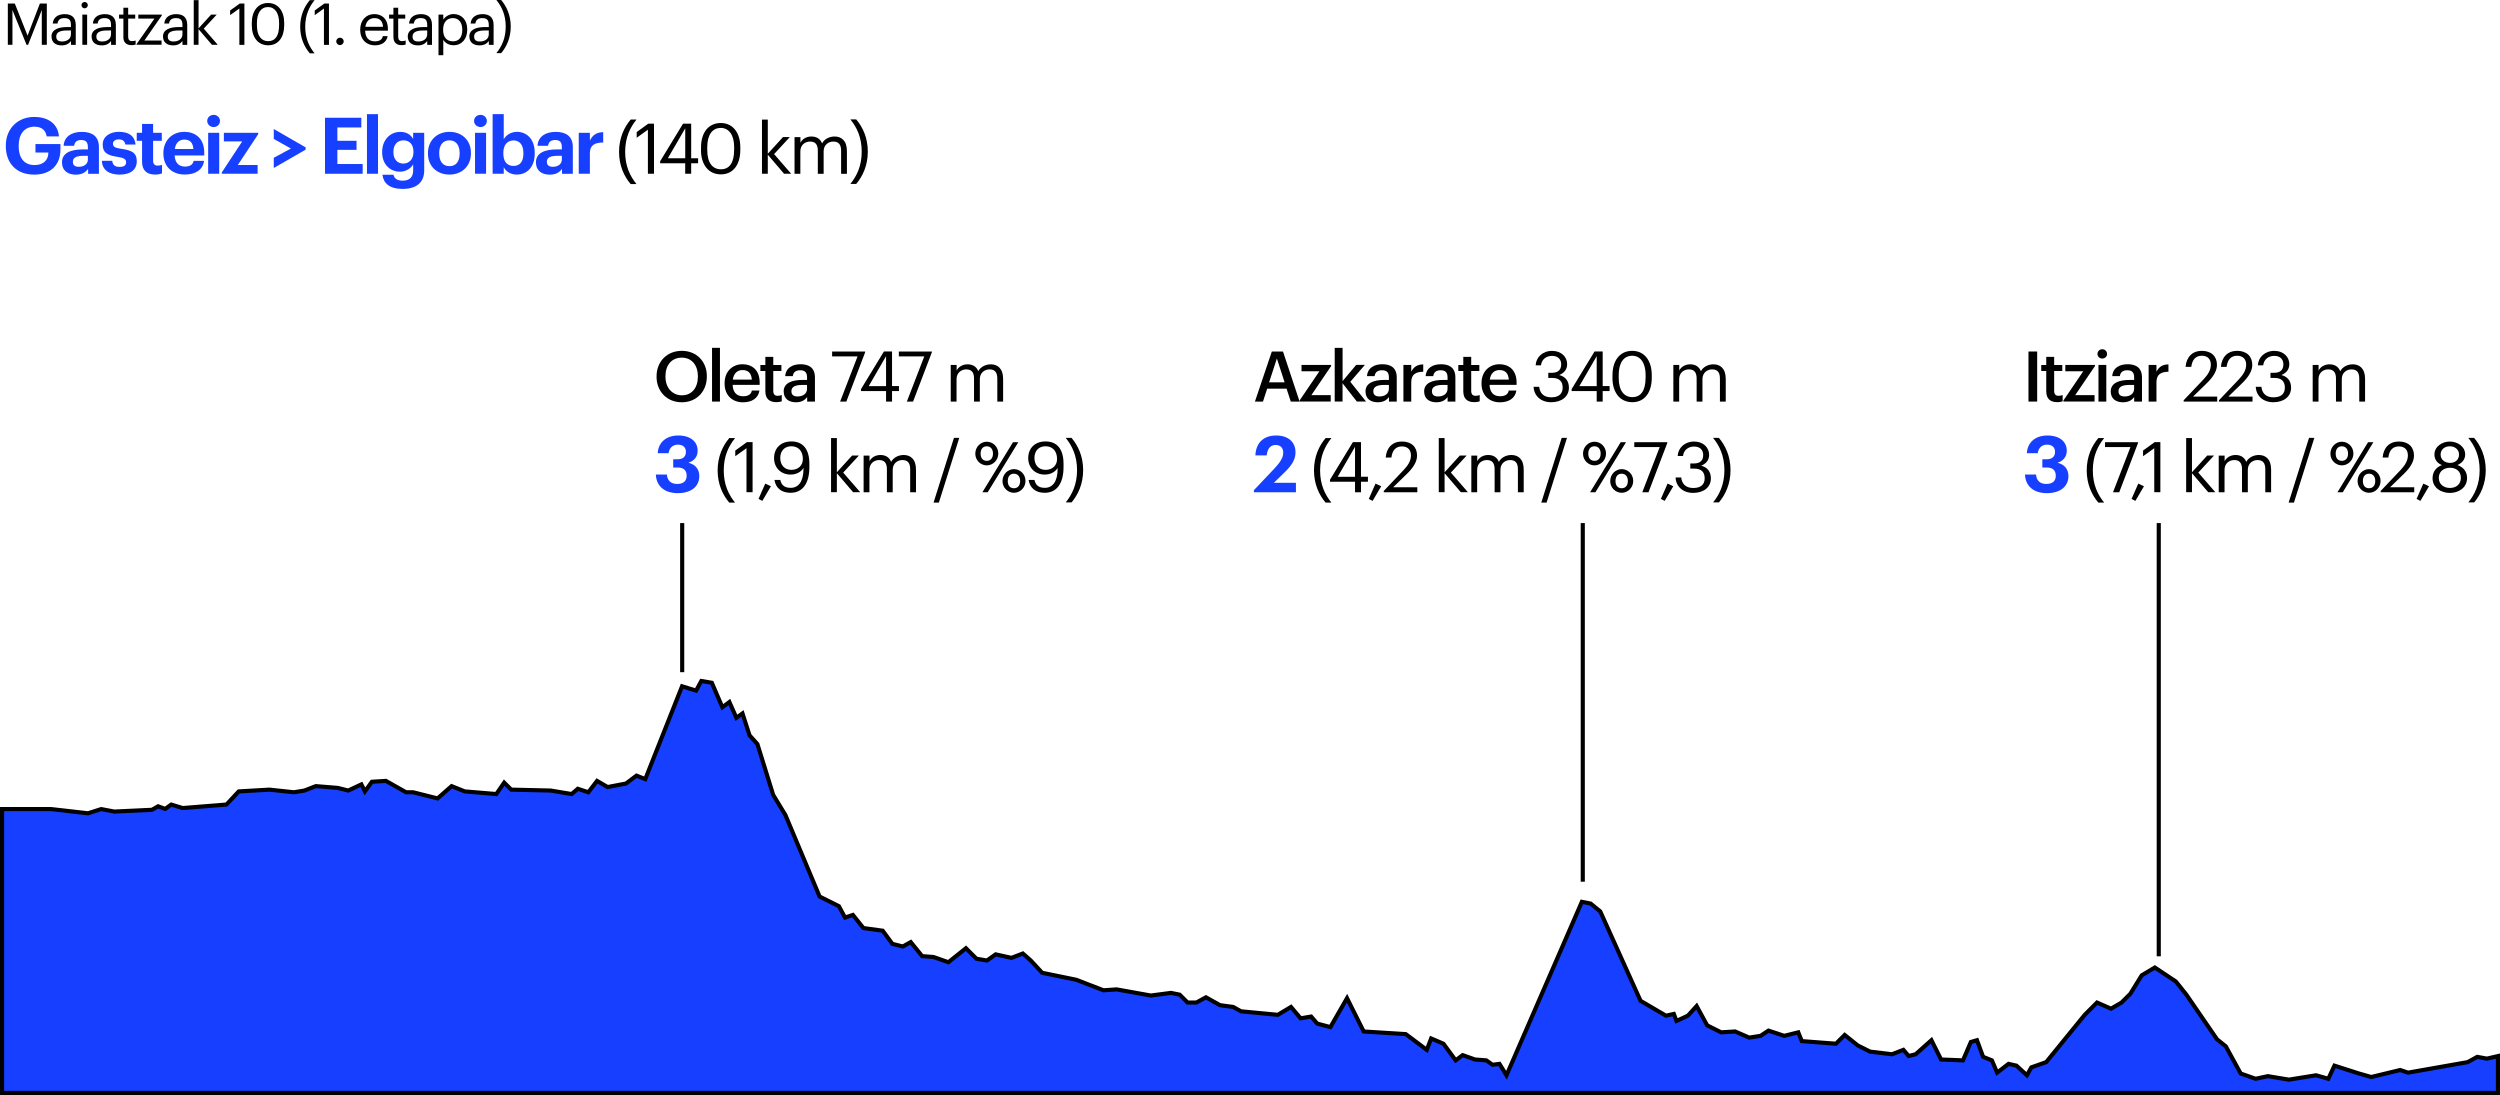 <?xml version="1.0" encoding="UTF-8"?>
<svg id="Capa_2" data-name="Capa 2" xmlns="http://www.w3.org/2000/svg" viewBox="0 0 606.61 265.69">
  <defs>
    <style>
      .cls-1, .cls-2 {
        stroke-width: 0px;
      }

      .cls-1, .cls-3 {
        fill: #173fff;
      }

      .cls-2 {
        fill: #000;
      }

      .cls-3 {
        stroke-width: 1px;
      }

      .cls-3, .cls-4 {
        stroke: #000;
        stroke-miterlimit: 10;
      }

      .cls-4 {
        fill: none;
      }
    </style>
  </defs>
  <g id="Objetuak">
    <g>
      <line class="cls-4" x1="165.53" y1="163.1" x2="165.53" y2="126.92"/>
      <line class="cls-4" x1="384.05" y1="213.94" x2="384.05" y2="126.92"/>
      <line class="cls-4" x1="523.81" y1="232.04" x2="523.81" y2="126.92"/>
      <polygon class="cls-3" points="606.11 256.25 606.11 265.19 .5 265.19 .5 196.32 12.43 196.32 21.36 197.34 24.55 196.32 27.74 196.92 36.88 196.49 38.37 195.64 40.07 196.28 41.56 195.22 44.32 196.07 54.95 195.22 57.93 192.03 65.37 191.6 71.32 192.24 73.87 191.82 76.63 190.75 81.95 191.18 84.5 191.82 87.69 190.33 88.54 192.03 90.24 189.69 93.64 189.48 98.53 192.24 100.23 192.24 106.18 193.73 109.58 190.75 112.77 192.03 120.43 192.67 122.34 189.9 124.04 191.6 133.61 191.82 138.71 192.67 140.2 191.39 142.75 192.24 144.87 189.48 147.43 190.97 151.89 190.12 154.44 188.2 156.57 189.05 165.5 166.52 168.9 167.58 170.17 165.24 172.72 165.67 175.28 171.62 176.98 170.34 178.68 174.17 180.16 173.11 181.87 178.42 183.78 180.55 187.61 192.88 190.58 197.77 198.87 217.54 203.55 219.88 205.04 222.64 206.95 222 209.5 225.19 214.18 225.83 216.52 229.02 219.07 229.66 220.98 228.59 223.75 232 226.51 232.21 230.12 233.48 234.38 230.08 236.93 232.63 239.48 233.06 241.6 231.57 245.43 232.42 248.19 231.36 250.11 233.06 252.87 236.04 261.16 237.74 267.75 240.29 270.94 240.07 279.23 241.56 284.12 240.92 286.25 241.35 288.16 243.26 290.29 243.26 292.62 241.99 296.03 243.9 299.22 244.33 301.13 245.39 310.06 246.24 313.25 244.33 315.58 247.09 318.14 246.66 319.62 248.37 322.81 249.22 326.85 242.2 330.89 250.28 341.1 250.92 346.2 254.74 347.26 251.98 350.24 253.25 353.21 257.29 354.91 256.02 357.89 257.08 360.65 257.29 362.14 258.36 363.84 258.14 365.54 260.91 383.83 218.82 385.95 219.24 388.29 221.15 398.07 242.84 404.23 246.45 406.15 246.03 406.79 247.73 409.55 246.45 411.68 244.11 414.23 248.79 417.63 250.49 421.03 250.28 424.43 251.77 427.19 251.34 429.11 250.07 432.93 251.34 436.34 250.49 437.19 252.62 445.48 253.25 447.6 251.13 450.79 253.68 453.77 255.17 459.08 255.81 461.85 254.74 463.12 256.23 464.82 255.81 468.65 252.4 470.99 257.08 476.3 257.29 478.22 252.83 479.7 252.4 481.19 256.44 483.32 257.29 484.59 260.27 487.36 258.14 489.27 258.57 491.82 260.91 492.89 258.99 496.5 257.72 505.85 246.24 508.83 243.26 512.23 244.75 514.78 243.26 516.91 241.14 519.67 236.67 522.86 234.76 527.96 238.16 530.51 241.35 537.95 252.19 540.08 253.89 543.69 260.48 547.31 261.76 550.28 261.12 555.39 261.97 561.98 260.91 564.95 261.76 566.44 258.57 572.39 260.48 575.37 261.33 582.39 259.63 584.3 260.27 598.76 257.72 601.09 256.44 603.43 256.87 606.11 256.25"/>
      <g>
        <path class="cls-2" d="M1.89.85h1.7l3.1,7.8L9.68.85h1.68v10.02h-1.22V2.44l-3.32,8.43h-.38L3.02,2.44v8.43h-1.12V.85Z"/>
        <path class="cls-2" d="M12.49,8.84c0-1.69,1.79-2.27,3.67-2.27h1.05v-.53c0-1.16-.45-1.65-1.57-1.65-1.01,0-1.57.42-1.68,1.32h-1.16c.15-1.67,1.49-2.28,2.9-2.28s2.68.57,2.68,2.62v4.83h-1.16v-.92c-.55.69-1.21,1.05-2.28,1.05-1.36,0-2.44-.66-2.44-2.16ZM17.21,8.31v-.91h-1.01c-1.47,0-2.55.36-2.55,1.44,0,.76.36,1.23,1.39,1.23,1.23,0,2.17-.63,2.17-1.77Z"/>
        <path class="cls-2" d="M19.77,1.25c0-.42.35-.77.77-.77s.77.35.77.77-.35.77-.77.77-.77-.35-.77-.77ZM19.98,3.54h1.16v7.33h-1.16V3.54Z"/>
        <path class="cls-2" d="M22.22,8.84c0-1.69,1.79-2.27,3.67-2.27h1.05v-.53c0-1.16-.45-1.65-1.57-1.65-1.01,0-1.57.42-1.68,1.32h-1.16c.15-1.67,1.49-2.28,2.9-2.28s2.68.57,2.68,2.62v4.83h-1.16v-.92c-.55.69-1.2,1.05-2.28,1.05-1.36,0-2.44-.66-2.44-2.16ZM26.94,8.31v-.91h-1.01c-1.47,0-2.55.36-2.55,1.44,0,.76.36,1.23,1.39,1.23,1.23,0,2.17-.63,2.17-1.77Z"/>
        <path class="cls-2" d="M29.94,9.03v-4.51h-1.05v-.98h1.05v-1.67h1.16v1.67h1.71v.98h-1.71v4.4c0,.71.32,1.06.91,1.06.36,0,.64-.06.9-.15v.98c-.24.08-.52.15-1,.15-1.33,0-1.98-.78-1.98-1.93Z"/>
        <path class="cls-2" d="M33.14,10.7l4.33-6.18h-3.91v-.98h5.7v.21l-4.23,6.09h4.17v1.02h-6.07v-.17Z"/>
        <path class="cls-2" d="M39.55,8.84c0-1.69,1.79-2.27,3.67-2.27h1.05v-.53c0-1.16-.45-1.65-1.57-1.65-1.01,0-1.57.42-1.68,1.32h-1.16c.15-1.67,1.48-2.28,2.9-2.28s2.67.57,2.67,2.62v4.83h-1.16v-.92c-.55.69-1.21,1.05-2.28,1.05-1.36,0-2.44-.66-2.44-2.16ZM44.27,8.31v-.91h-1.01c-1.47,0-2.55.36-2.55,1.44,0,.76.37,1.23,1.39,1.23,1.23,0,2.17-.63,2.17-1.77Z"/>
        <path class="cls-2" d="M47.02.04h1.16v6.84l3.04-3.33h1.36l-3.14,3.4,3.4,3.92h-1.42l-3.25-3.8v3.8h-1.16V.04Z"/>
        <path class="cls-2" d="M58.08,2.06l-2.24,1.61v-1.13l2.33-1.68h1.13v10.02h-1.22V2.06Z"/>
        <path class="cls-2" d="M61.1,6.15v-.56c0-2.96,1.5-4.86,3.95-4.86s3.91,1.98,3.91,4.83v.56c0,2.91-1.41,4.87-3.88,4.87s-3.98-1.93-3.98-4.85ZM67.72,6.11v-.56c0-2.33-.98-3.84-2.68-3.84s-2.7,1.4-2.7,3.87v.56c0,2.54,1.06,3.85,2.73,3.85,1.75,0,2.65-1.34,2.65-3.88Z"/>
        <path class="cls-2" d="M72.84,6.5c0-2.79,1.04-4.94,2.33-6.46h1.16c-1.26,1.57-2.27,3.57-2.27,6.46s1.01,4.88,2.27,6.44h-1.16c-1.29-1.51-2.33-3.66-2.33-6.44Z"/>
        <path class="cls-2" d="M78.61,2.06l-2.24,1.61v-1.13l2.32-1.68h1.13v10.02h-1.22V2.06Z"/>
        <path class="cls-2" d="M81.59,10.04c0-.5.41-.9.9-.9s.9.39.9.9-.41.9-.9.9-.9-.39-.9-.9Z"/>
        <path class="cls-2" d="M87.4,7.28v-.11c0-2.21,1.41-3.75,3.43-3.75,1.7,0,3.29,1.02,3.29,3.64v.38h-5.52c.06,1.67.85,2.59,2.35,2.59,1.13,0,1.79-.42,1.95-1.27h1.16c-.25,1.47-1.47,2.24-3.12,2.24-2.07,0-3.54-1.46-3.54-3.71ZM92.94,6.5c-.11-1.51-.9-2.11-2.1-2.11s-1.99.81-2.19,2.11h4.29Z"/>
        <path class="cls-2" d="M95.46,9.03v-4.51h-1.05v-.98h1.05v-1.67h1.16v1.67h1.71v.98h-1.71v4.4c0,.71.32,1.06.91,1.06.37,0,.64-.06.9-.15v.98c-.24.08-.52.15-.99.15-1.33,0-1.97-.78-1.97-1.93Z"/>
        <path class="cls-2" d="M98.94,8.84c0-1.69,1.79-2.27,3.67-2.27h1.05v-.53c0-1.16-.45-1.65-1.57-1.65-1.01,0-1.57.42-1.68,1.32h-1.16c.15-1.67,1.48-2.28,2.9-2.28s2.67.57,2.67,2.62v4.83h-1.16v-.92c-.55.69-1.2,1.05-2.28,1.05-1.36,0-2.44-.66-2.44-2.16ZM103.66,8.31v-.91h-1.01c-1.47,0-2.55.36-2.55,1.44,0,.76.36,1.23,1.39,1.23,1.23,0,2.17-.63,2.17-1.77Z"/>
        <path class="cls-2" d="M106.4,3.54h1.16v1.23c.42-.71,1.42-1.36,2.48-1.36,1.92,0,3.33,1.4,3.33,3.68v.11c0,2.24-1.32,3.78-3.33,3.78-1.21,0-2.06-.6-2.48-1.33v3.75h-1.16V3.54ZM112.17,7.27v-.11c0-1.85-1.02-2.77-2.26-2.77-1.36,0-2.39.9-2.39,2.77v.11c0,1.88.98,2.76,2.41,2.76s2.24-.98,2.24-2.76Z"/>
        <path class="cls-2" d="M113.88,8.84c0-1.69,1.79-2.27,3.67-2.27h1.05v-.53c0-1.16-.45-1.65-1.57-1.65-1.01,0-1.57.42-1.68,1.32h-1.16c.15-1.67,1.49-2.28,2.9-2.28s2.68.57,2.68,2.62v4.83h-1.16v-.92c-.55.69-1.2,1.05-2.28,1.05-1.36,0-2.44-.66-2.44-2.16ZM118.6,8.31v-.91h-1.01c-1.47,0-2.55.36-2.55,1.44,0,.76.36,1.23,1.39,1.23,1.23,0,2.17-.63,2.17-1.77Z"/>
        <path class="cls-2" d="M122.71,6.44c0-2.89-1.01-4.88-2.27-6.44h1.16c1.29,1.51,2.33,3.66,2.33,6.44s-1.04,4.94-2.33,6.46h-1.16c1.26-1.57,2.27-3.57,2.27-6.46Z"/>
      </g>
      <g>
        <path class="cls-1" d="M1.41,35.45v-.15c0-4.07,2.89-6.93,6.9-6.93,3,0,5.7,1.37,6,4.73h-2.98c-.27-1.63-1.35-2.36-3-2.36-2.38,0-3.8,1.79-3.8,4.58v.15c0,2.68,1.18,4.58,3.86,4.58,2.26,0,3.34-1.33,3.34-2.96v-.08h-3.13v-2.05h6.06v1.35c0,3.67-2.32,6.06-6.35,6.06-4.45,0-6.9-2.89-6.9-6.92Z"/>
        <path class="cls-1" d="M15.04,39.4c0-2.32,2.15-3.15,5.15-3.15h1.14v-.46c0-1.2-.38-1.82-1.63-1.82-1.1,0-1.61.55-1.71,1.41h-2.56c.17-2.34,2.03-3.38,4.43-3.38s4.14.99,4.14,3.69v6.48h-2.62v-1.2c-.57.8-1.44,1.41-3,1.41-1.8,0-3.33-.89-3.33-2.96ZM21.32,38.68v-.87h-1.08c-1.61,0-2.56.38-2.56,1.44,0,.76.42,1.22,1.46,1.22,1.25,0,2.19-.66,2.19-1.79Z"/>
        <path class="cls-1" d="M24.72,39.02h2.51c.11.91.55,1.48,1.77,1.48,1.1,0,1.6-.38,1.6-1.14s-.59-1.06-2.03-1.29c-2.62-.38-3.65-1.06-3.65-3,0-2.05,1.9-3.08,3.89-3.08,2.2,0,3.84.78,4.08,3.08h-2.47c-.17-.82-.63-1.25-1.6-1.25-.89,0-1.41.44-1.41,1.06,0,.7.46.99,1.92,1.22,2.47.34,3.86.87,3.86,3s-1.56,3.27-4.18,3.27-4.22-1.2-4.29-3.34Z"/>
        <path class="cls-1" d="M34.47,39.25v-5.09h-1.29v-1.94h1.29v-2.15h2.68v2.15h2.11v1.94h-2.11v4.83c0,.82.4,1.2,1.1,1.2.42,0,.74-.06,1.06-.19v2.09c-.4.13-.93.27-1.67.27-2.07,0-3.17-1.08-3.17-3.1Z"/>
        <path class="cls-1" d="M39.64,37.31v-.15c0-3.13,2.18-5.17,5.09-5.17,2.55,0,4.83,1.48,4.83,5.05v.68h-7.18c.08,1.75.97,2.7,2.51,2.7,1.27,0,1.92-.53,2.09-1.39h2.55c-.32,2.13-2.01,3.32-4.71,3.32-3,0-5.17-1.9-5.17-5.05ZM46.92,36.15c-.1-1.56-.87-2.28-2.18-2.28s-2.11.84-2.32,2.28h4.5Z"/>
        <path class="cls-1" d="M50.28,29.35c0-.84.68-1.48,1.56-1.48s1.54.65,1.54,1.48-.68,1.48-1.54,1.48-1.56-.65-1.56-1.48ZM50.51,32.22h2.68v9.94h-2.68v-9.94Z"/>
        <path class="cls-1" d="M53.81,41.85l4.96-7.54h-4.45v-2.09h8.34v.32l-4.96,7.5h4.81v2.11h-8.7v-.3Z"/>
        <path class="cls-1" d="M66.43,38.28l4.16-2.24-4.16-2.32v-2.41l7.73,4.45v.55l-7.73,4.45v-2.47Z"/>
        <path class="cls-1" d="M78.86,28.57h8.81v2.36h-5.81v3.23h4.65v2.2h-4.65v3.44h6.14v2.36h-9.14v-13.58Z"/>
        <path class="cls-1" d="M89.04,27.7h2.68v14.46h-2.68v-14.46Z"/>
        <path class="cls-1" d="M92.8,42.4h2.68c.17.85.82,1.44,2.22,1.44,1.69,0,2.55-.89,2.55-2.47v-1.5c-.53.97-1.73,1.79-3.19,1.79-2.43,0-4.33-1.8-4.33-4.67v-.15c0-2.83,1.88-4.84,4.39-4.84,1.6,0,2.56.72,3.13,1.71v-1.48h2.68v9.18c-.02,2.93-1.97,4.43-5.21,4.43s-4.67-1.39-4.92-3.42ZM100.32,36.93v-.13c0-1.71-.91-2.75-2.43-2.75s-2.43,1.12-2.43,2.77v.15c0,1.69.99,2.72,2.39,2.72s2.47-1.03,2.47-2.75Z"/>
        <path class="cls-1" d="M103.84,37.29v-.15c0-3.12,2.26-5.15,5.22-5.15s5.21,1.99,5.21,5.09v.15c0,3.13-2.26,5.13-5.22,5.13s-5.21-1.98-5.21-5.07ZM111.53,37.26v-.13c0-1.92-.91-3.08-2.47-3.08s-2.49,1.14-2.49,3.04v.15c0,1.92.89,3.08,2.49,3.08s2.47-1.16,2.47-3.06Z"/>
        <path class="cls-1" d="M115.03,29.35c0-.84.68-1.48,1.56-1.48s1.54.65,1.54,1.48-.68,1.48-1.54,1.48-1.56-.65-1.56-1.48ZM115.26,32.22h2.68v9.94h-2.68v-9.94Z"/>
        <path class="cls-1" d="M122.23,40.58v1.58h-2.7v-14.46h2.7v6.08c.55-.95,1.71-1.79,3.19-1.79,2.43,0,4.33,1.8,4.33,5.09v.15c0,3.27-1.84,5.13-4.35,5.13-1.54,0-2.66-.76-3.17-1.79ZM127,37.26v-.15c0-2.03-1.01-3.04-2.38-3.04-1.48,0-2.49,1.03-2.49,3.04v.15c0,2.03.97,3,2.49,3s2.38-1.04,2.38-3Z"/>
        <path class="cls-1" d="M130.04,39.4c0-2.32,2.15-3.15,5.15-3.15h1.14v-.46c0-1.2-.38-1.82-1.63-1.82-1.1,0-1.62.55-1.71,1.41h-2.57c.17-2.34,2.03-3.38,4.43-3.38s4.14.99,4.14,3.69v6.48h-2.62v-1.2c-.57.8-1.44,1.41-3,1.41-1.8,0-3.32-.89-3.32-2.96ZM136.33,38.68v-.87h-1.08c-1.62,0-2.56.38-2.56,1.44,0,.76.42,1.22,1.46,1.22,1.25,0,2.18-.66,2.18-1.79Z"/>
        <path class="cls-1" d="M140.43,32.22h2.7v1.9c.63-1.33,1.6-2.03,3.23-2.05v2.51c-2.05,0-3.23.65-3.23,2.58v5h-2.7v-9.94Z"/>
        <path class="cls-2" d="M150.21,36.85c0-3.38,1.26-6,2.82-7.84h1.41c-1.53,1.9-2.75,4.33-2.75,7.84s1.22,5.92,2.75,7.82h-1.41c-1.56-1.84-2.82-4.44-2.82-7.82Z"/>
        <path class="cls-2" d="M157.21,31.47l-2.72,1.95v-1.38l2.82-2.04h1.38v12.15h-1.48v-10.69Z"/>
        <path class="cls-2" d="M166.27,39.61h-6.09v-.48l5.56-9.13h1.97v8.4h1.68v1.21h-1.68v2.55h-1.45v-2.55ZM166.27,38.4v-7.27l-4.22,7.27h4.22Z"/>
        <path class="cls-2" d="M170.1,36.43v-.68c0-3.59,1.82-5.9,4.79-5.9s4.74,2.4,4.74,5.86v.68c0,3.54-1.72,5.92-4.71,5.92s-4.83-2.35-4.83-5.88ZM178.14,36.38v-.68c0-2.82-1.19-4.66-3.25-4.66s-3.28,1.7-3.28,4.69v.68c0,3.08,1.29,4.67,3.31,4.67,2.12,0,3.21-1.63,3.21-4.71Z"/>
        <path class="cls-2" d="M184.89,29.02h1.41v8.29l3.69-4.05h1.65l-3.81,4.13,4.13,4.76h-1.72l-3.94-4.61v4.61h-1.41v-13.14Z"/>
        <path class="cls-2" d="M192.81,33.27h1.41v1.36c.41-.83,1.38-1.51,2.65-1.51,1.14,0,2.14.48,2.6,1.67.61-1.16,1.94-1.67,3.04-1.67,1.6,0,2.99.95,2.99,3.54v5.51h-1.41v-5.61c0-1.56-.66-2.21-1.89-2.21-1.16,0-2.35.78-2.35,2.38v5.44h-1.41v-5.61c0-1.56-.66-2.21-1.89-2.21-1.16,0-2.35.78-2.35,2.38v5.44h-1.41v-8.89Z"/>
        <path class="cls-2" d="M209.09,36.79c0-3.5-1.22-5.92-2.75-7.82h1.41c1.56,1.84,2.82,4.44,2.82,7.82s-1.26,6-2.82,7.84h-1.41c1.53-1.9,2.75-4.33,2.75-7.84Z"/>
      </g>
      <g>
        <path class="cls-2" d="M159.31,91.44v-.14c0-3.54,2.52-6.17,6.12-6.17s6.08,2.6,6.08,6.12v.14c0,3.52-2.43,6.22-6.08,6.22s-6.12-2.7-6.12-6.17ZM169.34,91.39v-.14c0-2.55-1.44-4.47-3.91-4.47s-3.96,1.82-3.96,4.5v.14c0,2.72,1.72,4.5,3.98,4.5,2.41,0,3.89-1.82,3.89-4.54Z"/>
        <path class="cls-2" d="M172.77,84.4h1.92v13.04h-1.92v-13.04Z"/>
        <path class="cls-2" d="M175.82,93.09v-.14c0-2.74,1.84-4.57,4.35-4.57,2.18,0,4.16,1.27,4.16,4.47v.53h-6.56c.07,1.8.95,2.77,2.55,2.77,1.26,0,1.96-.49,2.11-1.39h1.85c-.29,1.85-1.79,2.86-4.01,2.86-2.58,0-4.45-1.73-4.45-4.52ZM182.43,92.1c-.12-1.61-.93-2.31-2.26-2.31s-2.14.88-2.36,2.31h4.62Z"/>
        <path class="cls-2" d="M185.71,95.03v-5.01h-1.21v-1.46h1.21v-1.97h1.92v1.97h1.97v1.46h-1.97v4.83c0,.8.36,1.19,1.04,1.19.41,0,.71-.07,1.02-.19v1.53c-.32.1-.73.2-1.34.2-1.75,0-2.63-.95-2.63-2.55Z"/>
        <path class="cls-2" d="M190.15,94.98c0-2.07,2.04-2.79,4.54-2.79h1.14v-.53c0-1.24-.44-1.82-1.68-1.82-1.1,0-1.67.51-1.78,1.43h-1.85c.17-2.06,1.8-2.89,3.74-2.89s3.48.78,3.48,3.23v5.83h-1.89v-1.1c-.6.78-1.38,1.27-2.72,1.27-1.65,0-2.97-.8-2.97-2.63ZM195.82,94.33v-.93h-1.1c-1.6,0-2.69.37-2.69,1.51,0,.8.41,1.29,1.5,1.29,1.31,0,2.29-.68,2.29-1.87Z"/>
        <path class="cls-2" d="M208.08,86.48h-6.17v-1.19h8.01v.2l-4.56,11.95h-1.51l4.23-10.96Z"/>
        <path class="cls-2" d="M215,94.89h-6.08v-.48l5.56-9.13h1.97v8.4h1.68v1.21h-1.68v2.55h-1.45v-2.55ZM215,93.69v-7.27l-4.21,7.27h4.21Z"/>
        <path class="cls-2" d="M224.27,86.48h-6.17v-1.19h8.01v.2l-4.56,11.95h-1.51l4.23-10.96Z"/>
        <path class="cls-2" d="M230.71,88.55h1.41v1.36c.41-.83,1.38-1.51,2.65-1.51,1.14,0,2.14.48,2.6,1.67.61-1.16,1.94-1.67,3.04-1.67,1.6,0,2.99.95,2.99,3.54v5.51h-1.41v-5.61c0-1.56-.66-2.21-1.89-2.21-1.16,0-2.35.78-2.35,2.38v5.44h-1.41v-5.61c0-1.56-.66-2.21-1.89-2.21-1.16,0-2.35.78-2.35,2.38v5.44h-1.41v-8.89Z"/>
        <path class="cls-1" d="M159.12,115.15h2.7c.11,1.33.84,2.28,2.49,2.28,1.56,0,2.3-.76,2.3-1.98,0-1.33-.72-2.01-2.22-2.01h-1.04v-2h.99c1.42,0,2.09-.66,2.09-1.82,0-1.01-.65-1.73-1.92-1.73s-2.11.8-2.28,2.07h-2.64c.13-2.47,1.92-4.29,4.98-4.29s4.71,1.58,4.71,3.69c0,1.52-.89,2.47-2.24,2.93,1.58.36,2.64,1.48,2.64,3.23,0,2.53-1.98,4.14-5.24,4.14s-5.19-1.77-5.3-4.5Z"/>
        <path class="cls-2" d="M174.13,114.14c0-3.38,1.26-6,2.82-7.84h1.41c-1.53,1.9-2.75,4.33-2.75,7.84s1.22,5.92,2.75,7.82h-1.41c-1.56-1.84-2.82-4.44-2.82-7.82Z"/>
        <path class="cls-2" d="M181.13,108.75l-2.72,1.95v-1.38l2.82-2.04h1.38v12.15h-1.48v-10.69Z"/>
        <path class="cls-2" d="M184.05,121.06l1.63-3.72,1.38.65-2.09,3.55-.92-.48Z"/>
        <path class="cls-2" d="M187.9,116.45h1.43c.27,1.19.95,1.92,2.52,1.92,1.9,0,3.11-1.53,3.11-4.64v-.19c-.58.99-1.75,1.61-3.14,1.61-2.36,0-4-1.68-4-3.98,0-2.43,1.63-4.06,4.2-4.06,2.87,0,4.37,1.94,4.37,5.44v.76c0,4.03-1.67,6.26-4.57,6.26-2.24,0-3.59-1.17-3.91-3.13ZM194.81,111.37c0-1.99-1.17-3.09-2.8-3.09s-2.69,1.12-2.69,2.84,1.05,2.89,2.7,2.89,2.79-1.05,2.79-2.63Z"/>
        <path class="cls-2" d="M201.65,106.3h1.41v8.29l3.69-4.05h1.65l-3.81,4.13,4.13,4.76h-1.72l-3.94-4.61v4.61h-1.41v-13.14Z"/>
        <path class="cls-2" d="M209.57,110.55h1.41v1.36c.41-.83,1.38-1.51,2.65-1.51,1.14,0,2.14.48,2.6,1.67.61-1.16,1.94-1.67,3.04-1.67,1.6,0,2.99.95,2.99,3.54v5.51h-1.41v-5.61c0-1.56-.66-2.21-1.89-2.21-1.16,0-2.35.78-2.35,2.38v5.44h-1.41v-5.61c0-1.56-.66-2.21-1.89-2.21-1.16,0-2.35.78-2.35,2.38v5.44h-1.41v-8.89Z"/>
        <path class="cls-2" d="M231.47,106.25h1.29l-4.95,15.71h-1.29l4.95-15.71Z"/>
        <path class="cls-2" d="M236.65,110.09c0-1.68,1.31-2.91,2.79-2.91s2.79,1.22,2.79,2.87-1.33,2.87-2.79,2.87-2.79-1.19-2.79-2.84ZM240.94,110.06c0-1.09-.58-1.77-1.5-1.77s-1.5.63-1.5,1.78.6,1.75,1.5,1.75,1.5-.63,1.5-1.77ZM245.8,107.29h1.29l-7.43,12.15h-1.29l7.43-12.15ZM243.25,116.74c0-1.68,1.31-2.91,2.79-2.91s2.79,1.22,2.79,2.87-1.33,2.87-2.79,2.87-2.79-1.19-2.79-2.84ZM247.53,116.71c0-1.09-.58-1.77-1.5-1.77s-1.5.63-1.5,1.78.59,1.75,1.5,1.75,1.5-.63,1.5-1.77Z"/>
        <path class="cls-2" d="M249.57,116.45h1.43c.27,1.19.95,1.92,2.52,1.92,1.9,0,3.11-1.53,3.11-4.64v-.19c-.58.99-1.75,1.61-3.14,1.61-2.36,0-4-1.68-4-3.98,0-2.43,1.63-4.06,4.2-4.06,2.87,0,4.37,1.94,4.37,5.44v.76c0,4.03-1.67,6.26-4.57,6.26-2.24,0-3.59-1.17-3.91-3.13ZM256.49,111.37c0-1.99-1.17-3.09-2.8-3.09s-2.69,1.12-2.69,2.84,1.05,2.89,2.7,2.89,2.79-1.05,2.79-2.63Z"/>
        <path class="cls-2" d="M261.34,114.07c0-3.5-1.22-5.92-2.75-7.82h1.41c1.56,1.84,2.82,4.44,2.82,7.82s-1.26,6-2.82,7.84h-1.41c1.53-1.9,2.75-4.33,2.75-7.84Z"/>
      </g>
      <g>
        <path class="cls-2" d="M308.59,85.29h2.72l4.03,12.15h-2.14l-1.02-3.13h-4.71l-1.02,3.13h-1.95l4.1-12.15ZM307.94,92.77h3.76l-1.87-5.78-1.89,5.78Z"/>
        <path class="cls-2" d="M315.32,97.2l4.83-7.12h-4.35v-1.53h7.19v.27l-4.79,7.05h4.69v1.56h-7.56v-.24Z"/>
        <path class="cls-2" d="M323.87,84.4h1.9v8.07l3.3-3.93h2.11l-3.54,4.1,3.82,4.79h-2.23l-3.47-4.44v4.44h-1.9v-13.04Z"/>
        <path class="cls-2" d="M331.33,94.98c0-2.07,2.04-2.79,4.54-2.79h1.14v-.53c0-1.24-.44-1.82-1.68-1.82-1.1,0-1.67.51-1.79,1.43h-1.85c.17-2.06,1.8-2.89,3.74-2.89s3.48.78,3.48,3.23v5.83h-1.89v-1.1c-.59.78-1.38,1.27-2.72,1.27-1.65,0-2.97-.8-2.97-2.63ZM337.01,94.33v-.93h-1.1c-1.6,0-2.69.37-2.69,1.51,0,.8.41,1.29,1.5,1.29,1.31,0,2.29-.68,2.29-1.87Z"/>
        <path class="cls-2" d="M340.53,88.55h1.9v1.65c.56-1.1,1.38-1.77,2.91-1.78v1.78c-1.8.03-2.91.61-2.91,2.57v4.67h-1.9v-8.89Z"/>
        <path class="cls-2" d="M345.56,94.98c0-2.07,2.04-2.79,4.54-2.79h1.14v-.53c0-1.24-.44-1.82-1.68-1.82-1.1,0-1.67.51-1.79,1.43h-1.85c.17-2.06,1.8-2.89,3.74-2.89s3.48.78,3.48,3.23v5.83h-1.89v-1.1c-.6.78-1.38,1.27-2.72,1.27-1.65,0-2.97-.8-2.97-2.63ZM351.24,94.33v-.93h-1.1c-1.6,0-2.69.37-2.69,1.51,0,.8.41,1.29,1.5,1.29,1.31,0,2.29-.68,2.29-1.87Z"/>
        <path class="cls-2" d="M355.06,95.03v-5.01h-1.21v-1.46h1.21v-1.97h1.92v1.97h1.97v1.46h-1.97v4.83c0,.8.36,1.19,1.04,1.19.41,0,.71-.07,1.02-.19v1.53c-.32.1-.73.2-1.34.2-1.75,0-2.63-.95-2.63-2.55Z"/>
        <path class="cls-2" d="M359.48,93.09v-.14c0-2.74,1.84-4.57,4.35-4.57,2.18,0,4.16,1.27,4.16,4.47v.53h-6.56c.07,1.8.95,2.77,2.55,2.77,1.26,0,1.95-.49,2.11-1.39h1.85c-.29,1.85-1.78,2.86-4.01,2.86-2.58,0-4.45-1.73-4.45-4.52ZM366.1,92.1c-.12-1.61-.93-2.31-2.26-2.31s-2.14.88-2.36,2.31h4.62Z"/>
        <path class="cls-2" d="M372.12,93.86h1.36c.14,1.44,1,2.55,2.92,2.55s2.77-.92,2.77-2.35c0-1.56-.85-2.36-2.57-2.36h-.92v-1.24h.85c1.58,0,2.28-.75,2.28-2.07,0-1.16-.73-2.04-2.21-2.04s-2.53.92-2.69,2.29h-1.29c.08-1.92,1.67-3.5,3.98-3.5s3.66,1.53,3.66,3.21c0,1.38-.82,2.19-1.92,2.65,1.43.37,2.35,1.38,2.35,3.06,0,2.21-1.8,3.54-4.32,3.54s-4.17-1.61-4.25-3.74Z"/>
        <path class="cls-2" d="M387.43,94.89h-6.08v-.48l5.56-9.13h1.97v8.4h1.68v1.21h-1.68v2.55h-1.45v-2.55ZM387.43,93.69v-7.27l-4.21,7.27h4.21Z"/>
        <path class="cls-2" d="M391.26,91.71v-.68c0-3.59,1.82-5.9,4.79-5.9s4.74,2.4,4.74,5.86v.68c0,3.54-1.72,5.92-4.71,5.92s-4.83-2.35-4.83-5.88ZM399.3,91.66v-.68c0-2.82-1.19-4.66-3.25-4.66s-3.28,1.7-3.28,4.69v.68c0,3.08,1.29,4.67,3.31,4.67,2.12,0,3.21-1.63,3.21-4.71Z"/>
        <path class="cls-2" d="M406.05,88.55h1.41v1.36c.41-.83,1.38-1.51,2.65-1.51,1.14,0,2.14.48,2.6,1.67.61-1.16,1.94-1.67,3.04-1.67,1.6,0,2.99.95,2.99,3.54v5.51h-1.41v-5.61c0-1.56-.66-2.21-1.89-2.21-1.16,0-2.35.78-2.35,2.38v5.44h-1.41v-5.61c0-1.56-.66-2.21-1.89-2.21-1.16,0-2.35.78-2.35,2.38v5.44h-1.41v-8.89Z"/>
        <path class="cls-1" d="M304.24,118.95l5-5.28c1.29-1.39,2.13-2.56,2.13-3.82,0-1.14-.65-1.88-1.82-1.88s-1.99.72-2.2,2.53h-2.74c.15-3.12,2.03-4.83,5.05-4.83s4.69,1.67,4.69,4.1c0,1.8-1.04,3.29-2.64,4.83l-2.62,2.55h5.36v2.3h-10.2v-.49Z"/>
        <path class="cls-2" d="M318.83,114.14c0-3.38,1.26-6,2.82-7.84h1.41c-1.53,1.9-2.75,4.33-2.75,7.84s1.22,5.92,2.75,7.82h-1.41c-1.56-1.84-2.82-4.44-2.82-7.82Z"/>
        <path class="cls-2" d="M328.79,116.89h-6.08v-.48l5.56-9.13h1.97v8.4h1.68v1.21h-1.68v2.55h-1.45v-2.55ZM328.79,115.69v-7.27l-4.21,7.27h4.21Z"/>
        <path class="cls-2" d="M332.13,121.06l1.63-3.72,1.38.65-2.09,3.55-.92-.48Z"/>
        <path class="cls-2" d="M335.78,119.1l4.83-5.08c1.11-1.17,1.75-2.28,1.75-3.52,0-1.36-.8-2.18-2.18-2.18s-2.33.8-2.57,2.7h-1.38c.19-2.38,1.63-3.89,3.94-3.89s3.67,1.33,3.67,3.42c0,1.5-.95,2.96-2.45,4.42l-3.35,3.26h5.86v1.21h-8.14v-.34Z"/>
        <path class="cls-2" d="M349.11,106.3h1.41v8.29l3.69-4.05h1.65l-3.81,4.13,4.13,4.76h-1.72l-3.94-4.61v4.61h-1.41v-13.14Z"/>
        <path class="cls-2" d="M357.03,110.55h1.41v1.36c.41-.83,1.38-1.51,2.65-1.51,1.14,0,2.14.48,2.6,1.67.61-1.16,1.94-1.67,3.04-1.67,1.6,0,2.99.95,2.99,3.54v5.51h-1.41v-5.61c0-1.56-.66-2.21-1.89-2.21-1.16,0-2.35.78-2.35,2.38v5.44h-1.41v-5.61c0-1.56-.66-2.21-1.89-2.21-1.16,0-2.35.78-2.35,2.38v5.44h-1.41v-8.89Z"/>
        <path class="cls-2" d="M378.93,106.25h1.29l-4.95,15.71h-1.29l4.95-15.71Z"/>
        <path class="cls-2" d="M384.11,110.09c0-1.68,1.31-2.91,2.79-2.91s2.79,1.22,2.79,2.87-1.33,2.87-2.79,2.87-2.79-1.19-2.79-2.84ZM388.39,110.06c0-1.09-.58-1.77-1.5-1.77s-1.5.63-1.5,1.78.59,1.75,1.5,1.75,1.5-.63,1.5-1.77ZM393.26,107.29h1.29l-7.43,12.15h-1.29l7.43-12.15ZM390.71,116.74c0-1.68,1.31-2.91,2.79-2.91s2.79,1.22,2.79,2.87-1.33,2.87-2.79,2.87-2.79-1.19-2.79-2.84ZM394.99,116.71c0-1.09-.58-1.77-1.5-1.77s-1.5.63-1.5,1.78.6,1.75,1.5,1.75,1.5-.63,1.5-1.77Z"/>
        <path class="cls-2" d="M402.72,108.48h-6.17v-1.19h8.01v.2l-4.56,11.95h-1.51l4.23-10.96Z"/>
        <path class="cls-2" d="M403,121.06l1.63-3.72,1.38.65-2.09,3.55-.92-.48Z"/>
        <path class="cls-2" d="M406.58,115.86h1.36c.14,1.44,1,2.55,2.92,2.55s2.77-.92,2.77-2.35c0-1.56-.85-2.36-2.57-2.36h-.92v-1.24h.85c1.58,0,2.28-.75,2.28-2.07,0-1.16-.73-2.04-2.21-2.04s-2.53.92-2.69,2.29h-1.29c.08-1.92,1.67-3.5,3.98-3.5s3.65,1.53,3.65,3.21c0,1.38-.82,2.19-1.92,2.65,1.43.37,2.35,1.38,2.35,3.06,0,2.21-1.8,3.54-4.32,3.54s-4.17-1.61-4.25-3.74Z"/>
        <path class="cls-2" d="M418.42,114.07c0-3.5-1.22-5.92-2.75-7.82h1.41c1.56,1.84,2.82,4.44,2.82,7.82s-1.26,6-2.82,7.84h-1.41c1.53-1.9,2.75-4.33,2.75-7.84Z"/>
      </g>
      <g>
        <path class="cls-2" d="M492.2,85.29h2.11v12.15h-2.11v-12.15Z"/>
        <path class="cls-2" d="M496.51,95.03v-5.01h-1.21v-1.46h1.21v-1.97h1.92v1.97h1.97v1.46h-1.97v4.83c0,.8.36,1.19,1.04,1.19.41,0,.71-.07,1.02-.19v1.53c-.32.1-.73.2-1.34.2-1.75,0-2.63-.95-2.63-2.55Z"/>
        <path class="cls-2" d="M500.66,97.2l4.83-7.12h-4.35v-1.53h7.19v.27l-4.79,7.05h4.69v1.56h-7.56v-.24Z"/>
        <path class="cls-2" d="M508.94,85.88c0-.63.51-1.14,1.16-1.14s1.17.51,1.17,1.14-.53,1.12-1.17,1.12-1.16-.49-1.16-1.12ZM509.18,88.55h1.9v8.89h-1.9v-8.89Z"/>
        <path class="cls-2" d="M512.16,94.98c0-2.07,2.04-2.79,4.54-2.79h1.14v-.53c0-1.24-.44-1.82-1.68-1.82-1.1,0-1.67.51-1.79,1.43h-1.85c.17-2.06,1.8-2.89,3.74-2.89s3.48.78,3.48,3.23v5.83h-1.89v-1.1c-.59.78-1.38,1.27-2.72,1.27-1.65,0-2.97-.8-2.97-2.63ZM517.83,94.33v-.93h-1.1c-1.6,0-2.69.37-2.69,1.51,0,.8.41,1.29,1.5,1.29,1.31,0,2.29-.68,2.29-1.87Z"/>
        <path class="cls-2" d="M521.35,88.55h1.9v1.65c.56-1.1,1.38-1.77,2.91-1.78v1.78c-1.8.03-2.91.61-2.91,2.57v4.67h-1.9v-8.89Z"/>
        <path class="cls-2" d="M529.87,97.1l4.83-5.08c1.1-1.17,1.75-2.28,1.75-3.52,0-1.36-.8-2.18-2.18-2.18s-2.33.8-2.57,2.7h-1.38c.19-2.38,1.63-3.89,3.94-3.89s3.67,1.33,3.67,3.42c0,1.5-.95,2.96-2.45,4.42l-3.35,3.26h5.86v1.21h-8.14v-.34Z"/>
        <path class="cls-2" d="M538.44,97.1l4.83-5.08c1.1-1.17,1.75-2.28,1.75-3.52,0-1.36-.8-2.18-2.18-2.18s-2.33.8-2.57,2.7h-1.38c.19-2.38,1.63-3.89,3.94-3.89s3.67,1.33,3.67,3.42c0,1.5-.95,2.96-2.45,4.42l-3.35,3.26h5.86v1.21h-8.14v-.34Z"/>
        <path class="cls-2" d="M547.36,93.86h1.36c.14,1.44,1,2.55,2.92,2.55s2.77-.92,2.77-2.35c0-1.56-.85-2.36-2.57-2.36h-.92v-1.24h.85c1.58,0,2.28-.75,2.28-2.07,0-1.16-.73-2.04-2.21-2.04s-2.53.92-2.69,2.29h-1.29c.08-1.92,1.67-3.5,3.98-3.5s3.65,1.53,3.65,3.21c0,1.38-.82,2.19-1.92,2.65,1.43.37,2.35,1.38,2.35,3.06,0,2.21-1.8,3.54-4.32,3.54s-4.17-1.61-4.25-3.74Z"/>
        <path class="cls-2" d="M561.18,88.55h1.41v1.36c.41-.83,1.38-1.51,2.65-1.51,1.14,0,2.14.48,2.6,1.67.61-1.16,1.94-1.67,3.04-1.67,1.6,0,2.99.95,2.99,3.54v5.51h-1.41v-5.61c0-1.56-.66-2.21-1.89-2.21-1.16,0-2.35.78-2.35,2.38v5.44h-1.41v-5.61c0-1.56-.66-2.21-1.89-2.21-1.16,0-2.35.78-2.35,2.38v5.44h-1.41v-8.89Z"/>
        <path class="cls-1" d="M491.33,115.15h2.7c.11,1.33.84,2.28,2.49,2.28,1.56,0,2.3-.76,2.3-1.98,0-1.33-.72-2.01-2.22-2.01h-1.04v-2h.99c1.42,0,2.09-.66,2.09-1.82,0-1.01-.65-1.73-1.92-1.73s-2.11.8-2.28,2.07h-2.64c.13-2.47,1.92-4.29,4.98-4.29s4.71,1.58,4.71,3.69c0,1.52-.89,2.47-2.24,2.93,1.58.36,2.64,1.48,2.64,3.23,0,2.53-1.98,4.14-5.24,4.14s-5.19-1.77-5.3-4.5Z"/>
        <path class="cls-2" d="M506.33,114.14c0-3.38,1.26-6,2.82-7.84h1.41c-1.53,1.9-2.75,4.33-2.75,7.84s1.22,5.92,2.75,7.82h-1.41c-1.56-1.84-2.82-4.44-2.82-7.82Z"/>
        <path class="cls-2" d="M516.94,108.48h-6.17v-1.19h8.01v.2l-4.56,11.95h-1.51l4.23-10.96Z"/>
        <path class="cls-2" d="M517.21,121.06l1.63-3.72,1.38.65-2.09,3.55-.92-.48Z"/>
        <path class="cls-2" d="M522.72,108.75l-2.72,1.95v-1.38l2.82-2.04h1.38v12.15h-1.48v-10.69Z"/>
        <path class="cls-2" d="M530.46,106.3h1.41v8.29l3.69-4.05h1.65l-3.81,4.13,4.13,4.76h-1.72l-3.94-4.61v4.61h-1.41v-13.14Z"/>
        <path class="cls-2" d="M538.38,110.55h1.41v1.36c.41-.83,1.38-1.51,2.65-1.51,1.14,0,2.14.48,2.6,1.67.61-1.16,1.94-1.67,3.04-1.67,1.6,0,2.99.95,2.99,3.54v5.51h-1.41v-5.61c0-1.56-.66-2.21-1.89-2.21-1.16,0-2.35.78-2.35,2.38v5.44h-1.41v-5.61c0-1.56-.66-2.21-1.89-2.21-1.16,0-2.35.78-2.35,2.38v5.44h-1.41v-8.89Z"/>
        <path class="cls-2" d="M560.27,106.25h1.29l-4.95,15.71h-1.29l4.95-15.71Z"/>
        <path class="cls-2" d="M565.46,110.09c0-1.68,1.31-2.91,2.79-2.91s2.79,1.22,2.79,2.87-1.33,2.87-2.79,2.87-2.79-1.19-2.79-2.84ZM569.74,110.06c0-1.09-.58-1.77-1.5-1.77s-1.5.63-1.5,1.78.59,1.75,1.5,1.75,1.5-.63,1.5-1.77ZM574.6,107.29h1.29l-7.43,12.15h-1.29l7.43-12.15ZM572.05,116.74c0-1.68,1.31-2.91,2.79-2.91s2.79,1.22,2.79,2.87-1.33,2.87-2.79,2.87-2.79-1.19-2.79-2.84ZM576.34,116.71c0-1.09-.58-1.77-1.5-1.77s-1.5.63-1.5,1.78.6,1.75,1.5,1.75,1.5-.63,1.5-1.77Z"/>
        <path class="cls-2" d="M577.68,119.1l4.83-5.08c1.1-1.17,1.75-2.28,1.75-3.52,0-1.36-.8-2.18-2.18-2.18s-2.33.8-2.57,2.7h-1.38c.19-2.38,1.63-3.89,3.94-3.89s3.67,1.33,3.67,3.42c0,1.5-.95,2.96-2.45,4.42l-3.35,3.26h5.86v1.21h-8.14v-.34Z"/>
        <path class="cls-2" d="M586.37,121.06l1.63-3.72,1.38.65-2.09,3.55-.92-.48Z"/>
        <path class="cls-2" d="M590.25,115.99c0-1.63,1-2.69,2.29-3.14-1.16-.44-1.84-1.36-1.84-2.55,0-1.97,1.87-3.16,3.74-3.16s3.72,1.22,3.72,3.13c0,1.22-.75,2.07-1.87,2.57,1.41.51,2.33,1.56,2.33,3.13,0,2.43-2.12,3.64-4.18,3.64s-4.2-1.19-4.2-3.6ZM597.11,115.91c0-1.6-1.19-2.41-2.63-2.41s-2.72.83-2.72,2.45,1.28,2.45,2.69,2.45c1.5,0,2.67-.87,2.67-2.48ZM596.67,110.28c0-1.17-.97-1.99-2.23-1.99s-2.24.77-2.24,2.02,1.05,2.01,2.29,2.01,2.18-.75,2.18-2.04Z"/>
        <path class="cls-2" d="M601.67,114.07c0-3.5-1.22-5.92-2.75-7.82h1.41c1.56,1.84,2.82,4.44,2.82,7.82s-1.26,6-2.82,7.84h-1.41c1.53-1.9,2.75-4.33,2.75-7.84Z"/>
      </g>
    </g>
  </g>
</svg>
